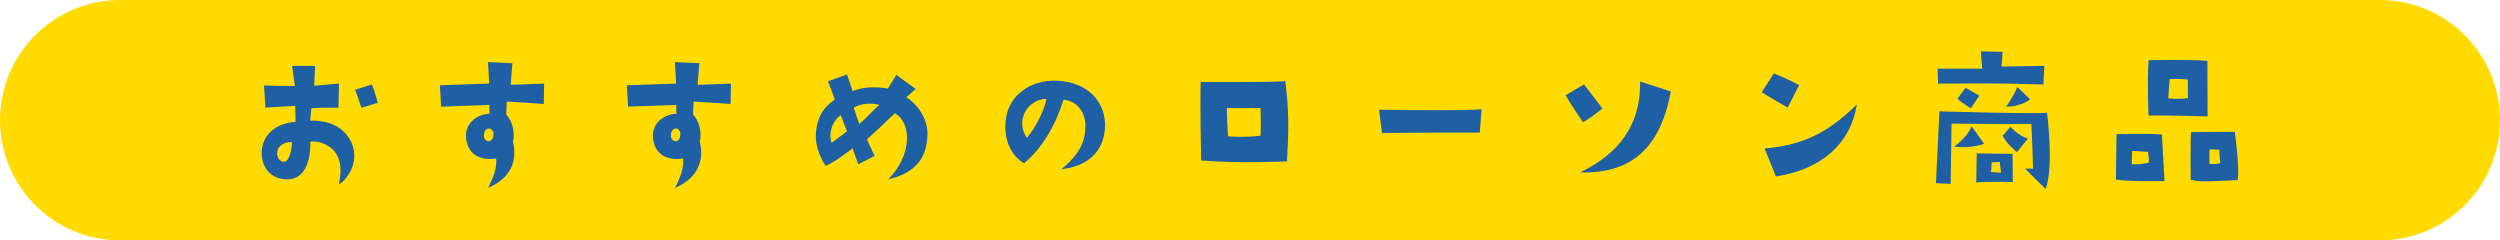 <?xml version="1.0" encoding="UTF-8"?>
<svg id="_レイヤー_2" data-name="レイヤー 2" xmlns="http://www.w3.org/2000/svg" viewBox="0 0 260 25">
  <defs>
    <style>
      .cls-1 {
        fill: #1f5fa3;
      }

      .cls-1, .cls-2 {
        stroke-width: 0px;
      }

      .cls-2 {
        fill: #ffdb01;
      }
    </style>
  </defs>
  <g id="txt">
    <g>
      <path class="cls-2" d="M247.5,25H12.5C5.6,25,0,19.4,0,12.5h0C0,5.6,5.6,0,12.5,0h235c6.9,0,12.5,5.6,12.5,12.5h0c0,6.9-5.6,12.5-12.5,12.5Z"/>
      <g>
        <path class="cls-1" d="M30.74,12.65l-.04-1.64s-1.6.09-3.1.18l-.14-2.3s2.2.07,3.21.05l-.29-2.09h2.39l-.09,2.07,2.57-.23-.05,2.52s-1.42-.04-2.81.04c0,0-.11.79-.11,1.3,2.9-.09,4.34,1.6,4.54,3.26.16,1.24-.45,2.61-1.58,3.39.41-1.96.05-2.97-.67-3.69-.49-.43-1.28-.88-2.29-.79.02,1.85-.45,3.83-2.29,3.93-1.55.07-2.67-.94-2.77-2.54-.11-1.53.94-3.26,3.51-3.44ZM29.59,16.81c.47-.04.77-1.19.77-2.03-.63-.04-1.48.27-1.53,1.1-.05.47.25.99.76.94ZM37.59,11.21s-.54-1.64-.67-1.87l1.76-.56s.41,1.1.61,1.91l-1.71.52Z"/>
        <path class="cls-1" d="M45.88,11.1l-.13-2.23s3.53-.13,5.13-.18l-.13-2.23,2.54.11-.18,2.25s1.67-.05,3.48-.13l-.04,2.12s-3.66-.25-3.85-.25l-.05,1.35c.59.63.94,1.75.7,2.86.34,1.37.27,3.53-2.58,4.77.63-1.3.92-2.12.83-3.06-1.1.2-2.9-.02-3.13-2.11-.16-1.69,1.33-2.52,2.43-2.54v-.92s-4.16.14-5.02.18ZM50.87,13.37c-.23,0-.5.13-.54.68-.02.23.07.52.4.63.27.04.56-.11.59-.67.02-.41-.22-.63-.45-.65Z"/>
        <path class="cls-1" d="M65.32,11.1l-.13-2.23s3.53-.13,5.13-.18l-.13-2.23,2.54.11-.18,2.25s1.67-.05,3.47-.13l-.04,2.12s-3.65-.25-3.85-.25l-.05,1.35c.59.63.94,1.75.7,2.86.34,1.37.27,3.53-2.57,4.77.63-1.3.92-2.12.83-3.06-1.1.2-2.9-.02-3.13-2.11-.16-1.69,1.33-2.52,2.43-2.54v-.92s-4.16.14-5.02.18ZM70.31,13.37c-.23,0-.5.13-.54.68-.02.23.07.52.4.63.27.04.56-.11.59-.67.02-.41-.22-.63-.45-.65Z"/>
        <path class="cls-1" d="M96.45,14.08c-.05,2.27-1.21,3.93-4.07,4.56,2.5-2.48,2.45-5.91.68-6.86-1.21,1.17-2.03,1.94-2.9,2.72l.79,1.71-1.69.88-.59-1.67s-1.57,1.26-2.79,1.84c-.45-.63-1.1-1.93-1.03-3.33.09-1.48.59-2.65,1.96-3.57,0,0-.34-1.03-.7-1.91l1.98-.7.58,1.71c1.1-.38,2.07-.5,3.66-.25l.9-1.42,2,1.46s-.74.65-.97.86c1.4.94,2.25,2.43,2.2,3.98ZM88.09,13.66l-.65-1.67c-.52.25-1.39,1.51-.96,2.86.32-.2,1.1-.83,1.6-1.19ZM91.44,10.91c-.77-.2-1.8-.22-2.66.29l.58,1.69c.77-.61,1.21-1.22,2.09-1.98Z"/>
        <path class="cls-1" d="M112.88,13.14c.02-1.67-1.03-2.65-2.27-2.77-.83,2.67-2.25,5.08-4.11,6.61-1.24-.72-2.07-2.23-1.93-4.23.18-2.86,2.65-4.48,5.37-4.36,3.4.16,5.19,2.43,4.97,5.06-.22,2.41-1.87,3.87-4.52,4.14,1.95-1.6,2.47-2.9,2.49-4.45ZM108.83,10.29c-.86-.04-2.21.65-2.48,2.09-.13.77.07,1.44.45,1.96,1.06-1.28,1.84-3.02,2.03-4.05Z"/>
        <path class="cls-1" d="M133.67,8.44c.4,3.22.36,5.1.18,8.34,0,0-4.9.25-8.93-.09,0,0-.14-6.59-.04-8.16,0,0,7,.05,8.79-.09ZM131.1,11.23c-1.55.02-2.09.02-3.51,0,0,1.1.13,2.95.13,2.95,2.02.14,3.38-.07,3.38-.07.05-.85,0-2.88,0-2.88Z"/>
        <path class="cls-1" d="M143.42,11.41c2.47.04,9.31.11,10.66-.05l-.18,2.43s-5.53-.02-10.17.05l-.31-2.43Z"/>
        <path class="cls-1" d="M164.65,12.73s-1.08-1.51-1.82-2.83l1.91-1.12,1.91,2.5s-.9.77-2,1.44ZM173.77,9.5c-.94,5.04-3.38,8.61-9.45,8.43,5.74-2.74,6.28-6.95,6.25-9.45l3.2,1.03Z"/>
        <path class="cls-1" d="M185.92,11.19s-2.29-1.31-2.7-1.6l1.26-1.96s1.48.59,2.63,1.22l-1.19,2.34ZM183.51,15.44c4.57-.36,7.06-2.14,9.6-4.56-.61,3.91-3.51,6.72-8.41,7.47l-1.19-2.92Z"/>
        <path class="cls-1" d="M212.89,11.7s.74,5.6-.14,7.96c0,0-1.98-1.94-2.14-2.12h.83s-.11-3.51-.18-4.65c-1.01,0-7.67,0-8.3-.04l-.09,6.27-1.53-.07.36-7.47s10.75.31,11.2.13ZM201.51,7.14h4.64l-.14-1.8,2.25.05s-.04,1.3-.11,1.53l4.46-.07-.09,1.94c-5.62-.18-7.35-.09-10.96-.09l-.05-1.57ZM205.04,13.12l1.31,1.84c-.61.18-1.58.47-3.13.29.59-.38,1.57-1.35,1.82-2.12ZM203.58,10.26l.83-1.13s1.13.63,1.44.81l-.88,1.33s-1.01-.61-1.39-1.01ZM205.58,15.95l3.73.05.02,2.93s-2.54-.07-3.8.04l.05-3.02ZM207.07,17.89c.45.04,1.04.07,1.04.07l-.14-1.12-.83.04-.07,1.01ZM209.77,15.82s-1.03-.79-1.49-1.69l.81-.95s.65.83,1.8,1.24l-1.12,1.4ZM208.64,11.1s.97-1.42,1.15-2.07l1.35,1.31s-.83.72-2.5.76Z"/>
        <path class="cls-1" d="M224.84,13.99l.27,4.84s-3.96.07-5.06-.16l.07-4.72s3.47-.09,4.72.04ZM223.4,15.79l-1.66-.09-.04,1.37c.85.09,1.78-.16,1.78-.16.04-.34-.09-1.12-.09-1.12ZM223.45,6.26s4.57-.09,6.12.07l.02,5.78s-4.34-.14-6.14-.09c0,0-.16-3.44,0-5.76ZM225.5,10.22c1.08.14,2.05-.02,2.05-.02l-.02-1.93c-.81-.09-1.89-.05-1.89-.05l-.14,2ZM232.42,13.72s.54,3.93.29,5.01c-4.05.2-4.05.16-4.88-.04,0,0-.04-4.25.04-4.95,0,0,4.12-.05,4.56-.02ZM230.92,16.96c-.09-.56-.11-1.39-.11-1.39l-1.03-.04v1.51c.68.09,1.13-.09,1.13-.09Z"/>
      </g>
    </g>
  </g>
</svg>